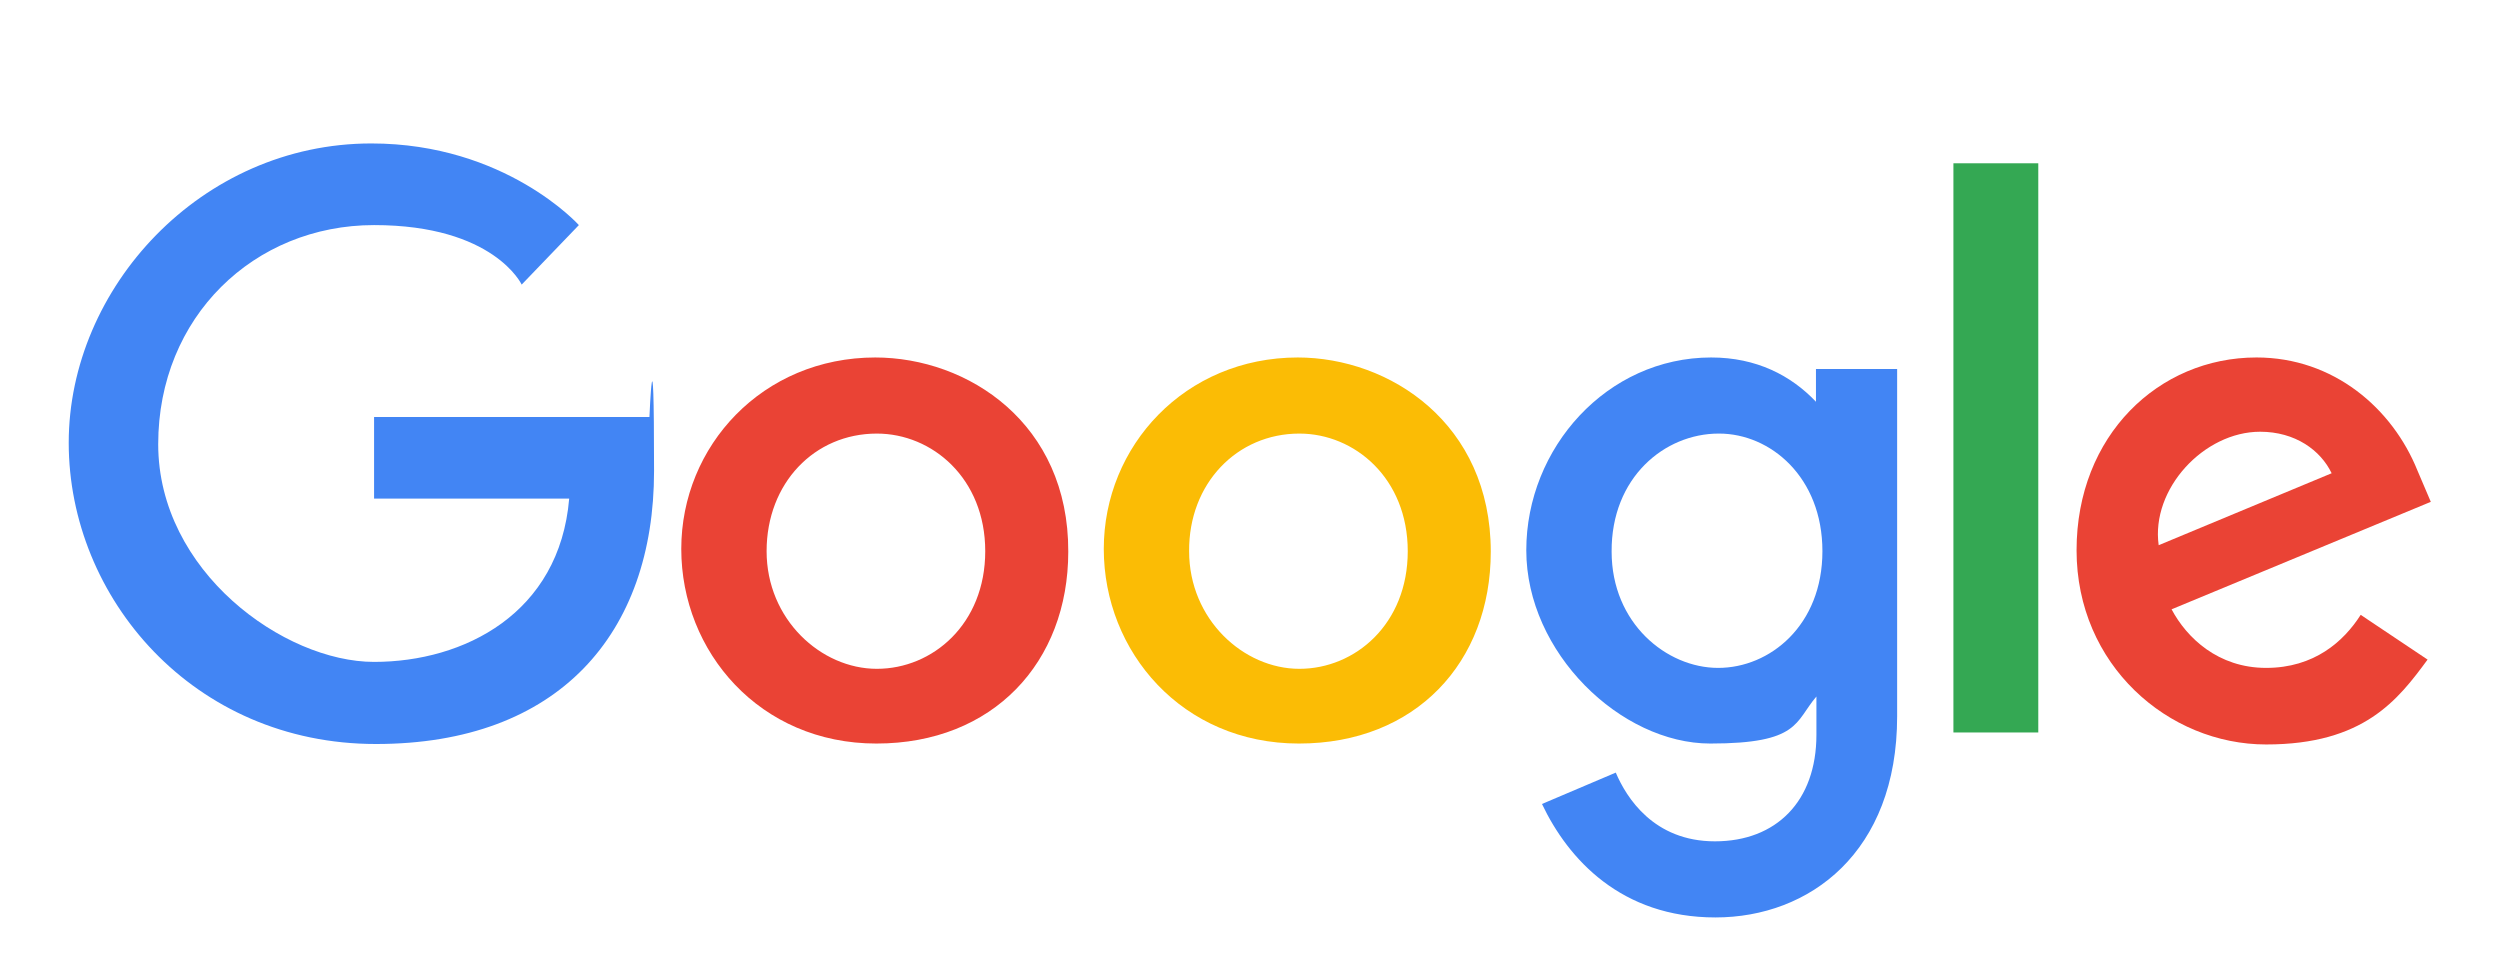 <?xml version="1.0" encoding="UTF-8"?>
<svg id="Layer_1" data-name="Layer 1" xmlns="http://www.w3.org/2000/svg" version="1.1" viewBox="0 0 542 210">
  <defs>
    <style>
      .cls-1 {
        fill: #fbbc05;
      }

      .cls-1, .cls-2, .cls-3, .cls-4 {
        stroke-width: 0px;
      }

      .cls-2 {
        fill: #34a853;
      }

      .cls-3 {
        fill: #4285f4;
      }

      .cls-4 {
        fill: #ea4335;
      }
    </style>
  </defs>
  <path class="cls-3" d="M140.9,90.4h-59.8v17.7h42.3c-2.1,24.9-22.8,35.4-42.3,35.4s-46.8-19.6-46.8-47.2,20.8-47.5,46.8-47.5,32,12.9,32,12.9l12.4-12.9s-15.9-17.7-45-17.7c-36.9,0-65.6,31.3-65.6,64.9s27,65.3,66.6,65.3,60.3-23.9,60.3-59.2-1-11.7-1-11.7h0Z"/>
  <path class="cls-4" d="M189.8,77.5c-24.5,0-42.1,19.2-42.1,41.5s17,42.2,42.3,42.2,41.6-17.6,41.6-41.6c.1-27.8-21.7-42.1-41.9-42.1ZM190.1,94c12,0,23.5,9.7,23.5,25.5s-11.4,25.5-23.5,25.5-23.9-10.7-23.9-25.5,10.4-25.5,23.9-25.5Z"/>
  <path class="cls-1" d="M281.4,77.5c-24.5,0-42.1,19.2-42.1,41.5s17,42.2,42.3,42.2,41.6-17.6,41.6-41.6c0-27.8-21.9-42.1-41.9-42.1h0ZM281.7,94c12,0,23.5,9.7,23.5,25.5s-11.4,25.5-23.5,25.5-23.9-10.7-23.9-25.5c-.1-14.7,10.4-25.5,23.9-25.5Z"/>
  <path class="cls-3" d="M371,77.5c-22.6,0-40.1,19.6-40.1,41.8s20.5,41.9,39.9,41.9,18.3-4.7,23-10.2v8.3c0,14.4-8.7,23.1-22,23.1s-19.2-9.5-21.5-14.9l-16,6.8c5.7,12,17.2,24.6,37.6,24.6s39.4-14.1,39.4-43.6v-75.3h-17.6v7.1c-5.4-5.7-12.9-9.6-22.7-9.6h0ZM372.7,94c11.1,0,22.4,9.4,22.4,25.5s-11.4,25.3-22.6,25.3-23.1-9.7-23.1-25.2c-.1-16.1,11.5-25.6,23.2-25.6h0Z"/>
  <path class="cls-4" d="M489.2,77.5c-21.2,0-39,16.9-39,41.8s19.9,42.1,41.1,42.1,28.6-9.7,35-18.4l-14.5-9.7c-3.7,5.8-10.1,11.5-20.5,11.5s-17.2-6.5-20.5-12.7l56.2-23.3-2.9-6.8c-5.4-13.4-18.1-24.5-34.9-24.5h0ZM490,93.6c7.6,0,13.1,4,15.5,9l-37.5,15.6c-1.7-12.2,9.8-24.6,22-24.6Z"/>
  <rect class="cls-2" x="423.5" y="35.4" width="18.4" height="123.4"/>
</svg>